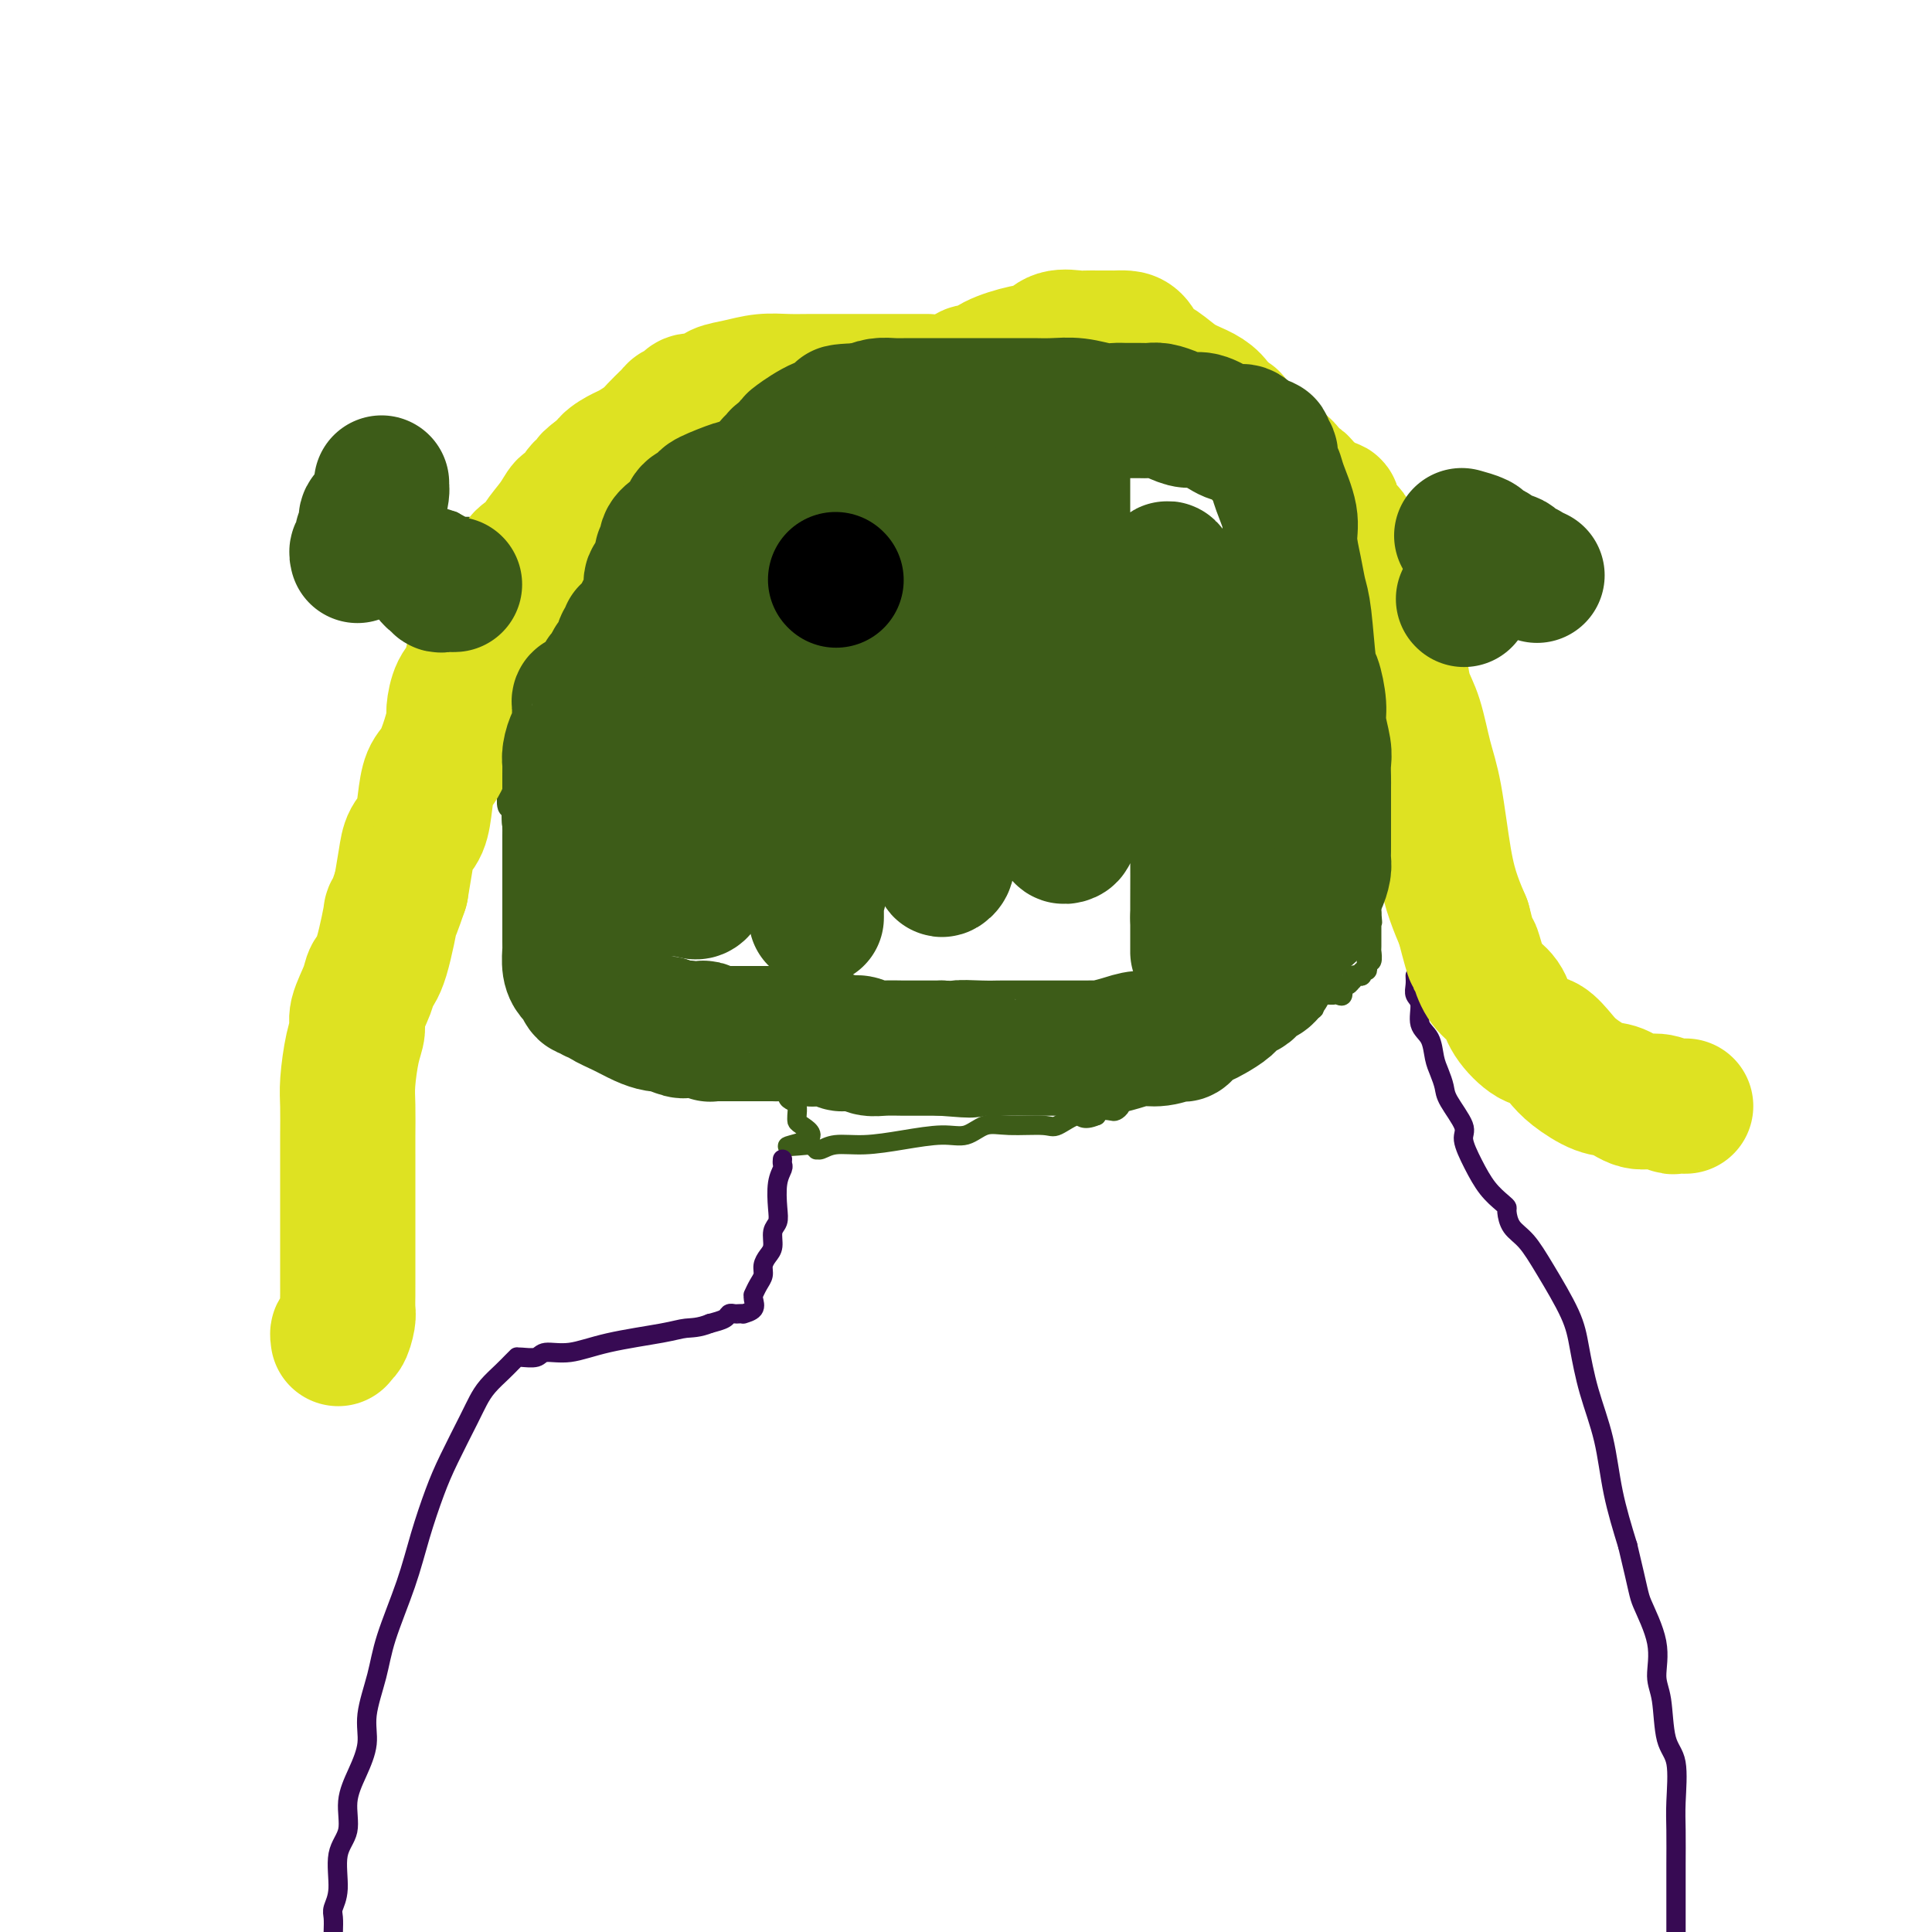 <svg viewBox='0 0 400 400' version='1.1' xmlns='http://www.w3.org/2000/svg' xmlns:xlink='http://www.w3.org/1999/xlink'><g fill='none' stroke='#3D5C18' stroke-width='4' stroke-linecap='round' stroke-linejoin='round'><path d='M112,136c0.005,-0.019 0.011,-0.037 0,0c-0.011,0.037 -0.038,0.130 -1,0c-0.962,-0.130 -2.859,-0.484 -4,-1c-1.141,-0.516 -1.525,-1.195 -2,-2c-0.475,-0.805 -1.040,-1.736 -2,-2c-0.960,-0.264 -2.313,0.140 -3,0c-0.687,-0.140 -0.706,-0.825 -1,-1c-0.294,-0.175 -0.862,0.159 -1,0c-0.138,-0.159 0.155,-0.812 0,-1c-0.155,-0.188 -0.759,0.089 -1,0c-0.241,-0.089 -0.121,-0.545 0,-1'/><path d='M97,128c-2.564,-1.172 -1.475,-0.103 -1,0c0.475,0.103 0.337,-0.761 0,-1c-0.337,-0.239 -0.874,0.146 -1,0c-0.126,-0.146 0.159,-0.823 0,-1c-0.159,-0.177 -0.761,0.146 -1,0c-0.239,-0.146 -0.116,-0.761 0,-1c0.116,-0.239 0.224,-0.103 0,0c-0.224,0.103 -0.780,0.172 -1,0c-0.220,-0.172 -0.105,-0.586 0,-1c0.105,-0.414 0.200,-0.828 0,-1c-0.200,-0.172 -0.694,-0.101 -1,0c-0.306,0.101 -0.425,0.234 -1,0c-0.575,-0.234 -1.607,-0.833 -2,-1c-0.393,-0.167 -0.146,0.100 0,0c0.146,-0.100 0.193,-0.566 0,-1c-0.193,-0.434 -0.625,-0.834 -1,-1c-0.375,-0.166 -0.692,-0.097 -1,0c-0.308,0.097 -0.608,0.222 -1,0c-0.392,-0.222 -0.875,-0.790 -1,-1c-0.125,-0.210 0.107,-0.060 0,0c-0.107,0.060 -0.554,0.030 -1,0'/><path d='M84,119c-2.189,-1.392 -1.163,-0.373 -1,0c0.163,0.373 -0.537,0.099 -1,0c-0.463,-0.099 -0.690,-0.024 -1,0c-0.310,0.024 -0.702,-0.004 -1,0c-0.298,0.004 -0.501,0.040 -1,0c-0.499,-0.040 -1.296,-0.154 -2,0c-0.704,0.154 -1.317,0.578 -2,1c-0.683,0.422 -1.436,0.842 -2,1c-0.564,0.158 -0.940,0.053 -1,0c-0.060,-0.053 0.195,-0.056 0,0c-0.195,0.056 -0.841,0.170 -1,0c-0.159,-0.170 0.169,-0.623 0,-1c-0.169,-0.377 -0.834,-0.678 -1,-1c-0.166,-0.322 0.166,-0.665 0,-1c-0.166,-0.335 -0.829,-0.664 -1,-1c-0.171,-0.336 0.150,-0.681 0,-1c-0.150,-0.319 -0.772,-0.611 -1,-1c-0.228,-0.389 -0.061,-0.874 0,-1c0.061,-0.126 0.018,0.107 0,0c-0.018,-0.107 -0.009,-0.553 0,-1'/><path d='M68,113c-0.774,-1.415 -0.208,-0.954 0,-1c0.208,-0.046 0.058,-0.600 0,-1c-0.058,-0.400 -0.026,-0.646 0,-1c0.026,-0.354 0.045,-0.817 0,-1c-0.045,-0.183 -0.153,-0.088 0,0c0.153,0.088 0.567,0.167 1,0c0.433,-0.167 0.886,-0.580 1,-1c0.114,-0.420 -0.110,-0.848 0,-1c0.110,-0.152 0.554,-0.026 1,0c0.446,0.026 0.893,-0.046 1,0c0.107,0.046 -0.125,0.209 0,0c0.125,-0.209 0.608,-0.792 1,-1c0.392,-0.208 0.692,-0.042 1,0c0.308,0.042 0.622,-0.041 1,0c0.378,0.041 0.818,0.207 1,0c0.182,-0.207 0.105,-0.787 0,-1c-0.105,-0.213 -0.238,-0.060 0,0c0.238,0.060 0.847,0.026 1,0c0.153,-0.026 -0.151,-0.046 0,0c0.151,0.046 0.757,0.156 1,0c0.243,-0.156 0.121,-0.578 0,-1'/><path d='M78,104c1.998,-1.410 1.992,-0.434 2,0c0.008,0.434 0.030,0.326 0,0c-0.030,-0.326 -0.110,-0.872 0,-1c0.110,-0.128 0.411,0.161 1,0c0.589,-0.161 1.464,-0.772 2,-1c0.536,-0.228 0.731,-0.071 1,0c0.269,0.071 0.611,0.058 1,0c0.389,-0.058 0.825,-0.159 1,0c0.175,0.159 0.087,0.580 0,1'/><path d='M86,103c1.238,0.007 0.335,0.524 0,1c-0.335,0.476 -0.100,0.911 0,1c0.100,0.089 0.064,-0.170 0,0c-0.064,0.170 -0.157,0.767 0,1c0.157,0.233 0.563,0.101 1,0c0.437,-0.101 0.905,-0.171 1,0c0.095,0.171 -0.182,0.582 0,1c0.182,0.418 0.822,0.844 1,1c0.178,0.156 -0.107,0.042 0,0c0.107,-0.042 0.606,-0.011 1,0c0.394,0.011 0.684,0.003 1,0c0.316,-0.003 0.658,-0.002 1,0'/><path d='M92,108c1.091,0.790 0.817,0.264 1,0c0.183,-0.264 0.823,-0.267 1,0c0.177,0.267 -0.109,0.804 0,1c0.109,0.196 0.613,0.051 1,0c0.387,-0.051 0.656,-0.010 1,0c0.344,0.010 0.763,-0.012 1,0c0.237,0.012 0.292,0.060 1,0c0.708,-0.060 2.070,-0.226 3,0c0.930,0.226 1.429,0.845 2,1c0.571,0.155 1.214,-0.154 2,0c0.786,0.154 1.716,0.771 2,1c0.284,0.229 -0.079,0.069 0,0c0.079,-0.069 0.600,-0.048 1,0c0.400,0.048 0.681,0.122 1,0c0.319,-0.122 0.678,-0.439 1,0c0.322,0.439 0.607,1.635 1,2c0.393,0.365 0.894,-0.099 1,0c0.106,0.099 -0.183,0.763 0,1c0.183,0.237 0.837,0.049 1,0c0.163,-0.049 -0.166,0.042 0,0c0.166,-0.042 0.828,-0.217 1,0c0.172,0.217 -0.146,0.828 0,1c0.146,0.172 0.756,-0.094 1,0c0.244,0.094 0.122,0.547 0,1'/><path d='M115,116c3.781,1.254 1.734,0.387 1,0c-0.734,-0.387 -0.154,-0.296 0,0c0.154,0.296 -0.116,0.798 0,1c0.116,0.202 0.619,0.106 1,0c0.381,-0.106 0.641,-0.221 1,0c0.359,0.221 0.817,0.777 1,1c0.183,0.223 0.092,0.111 0,0'/><path d='M285,118c0.364,0.008 0.727,0.016 1,0c0.273,-0.016 0.454,-0.058 1,0c0.546,0.058 1.456,0.214 2,0c0.544,-0.214 0.720,-0.797 1,-1c0.280,-0.203 0.663,-0.025 1,0c0.337,0.025 0.628,-0.102 1,0c0.372,0.102 0.825,0.434 1,0c0.175,-0.434 0.072,-1.633 1,-2c0.928,-0.367 2.888,0.097 4,0c1.112,-0.097 1.376,-0.757 2,-1c0.624,-0.243 1.607,-0.069 2,0c0.393,0.069 0.197,0.035 0,0'/><path d='M302,114c0.000,-0.334 0.000,-0.668 0,-1c0.000,-0.332 0.000,-0.663 0,-1c0.000,-0.337 0.000,-0.682 0,-1c0.000,-0.318 -0.000,-0.610 0,-1c0.000,-0.390 0.000,-0.878 0,-1c0.000,-0.122 0.000,0.122 0,0c0.000,-0.122 0.000,-0.610 0,-1c0.000,-0.390 -0.000,-0.682 0,-1c0.000,-0.318 0.000,-0.662 0,-1c0.000,-0.338 0.000,-0.669 0,-1'/><path d='M302,105c0.244,-1.327 0.853,-0.145 1,0c0.147,0.145 -0.168,-0.746 0,-1c0.168,-0.254 0.820,0.128 1,0c0.180,-0.128 -0.110,-0.766 0,-1c0.110,-0.234 0.621,-0.063 1,0c0.379,0.063 0.625,0.017 1,0c0.375,-0.017 0.877,-0.004 1,0c0.123,0.004 -0.135,0.000 0,0c0.135,-0.000 0.664,0.002 1,0c0.336,-0.002 0.481,-0.010 1,0c0.519,0.010 1.414,0.038 2,0c0.586,-0.038 0.864,-0.143 1,0c0.136,0.143 0.132,0.535 0,1c-0.132,0.465 -0.390,1.003 0,1c0.390,-0.003 1.428,-0.548 2,0c0.572,0.548 0.679,2.188 1,3c0.321,0.812 0.856,0.796 1,1c0.144,0.204 -0.102,0.630 0,1c0.102,0.370 0.551,0.685 1,1'/><path d='M317,111c1.172,1.209 1.102,0.233 1,0c-0.102,-0.233 -0.238,0.279 0,1c0.238,0.721 0.848,1.651 1,2c0.152,0.349 -0.155,0.117 0,0c0.155,-0.117 0.773,-0.119 1,0c0.227,0.119 0.065,0.358 0,1c-0.065,0.642 -0.031,1.688 0,2c0.031,0.312 0.060,-0.110 0,0c-0.060,0.110 -0.209,0.750 0,1c0.209,0.250 0.774,0.108 1,0c0.226,-0.108 0.111,-0.184 0,0c-0.111,0.184 -0.218,0.628 0,1c0.218,0.372 0.762,0.673 1,1c0.238,0.327 0.169,0.679 0,1c-0.169,0.321 -0.438,0.611 0,1c0.438,0.389 1.581,0.878 2,1c0.419,0.122 0.112,-0.122 0,0c-0.112,0.122 -0.030,0.610 0,1c0.030,0.390 0.008,0.682 0,1c-0.008,0.318 -0.002,0.662 0,1c0.002,0.338 0.001,0.669 0,1'/><path d='M324,127c1.070,2.415 0.246,0.451 0,0c-0.246,-0.451 0.088,0.611 0,1c-0.088,0.389 -0.597,0.104 -1,0c-0.403,-0.104 -0.699,-0.028 -1,0c-0.301,0.028 -0.605,0.007 -1,0c-0.395,-0.007 -0.879,-0.002 -1,0c-0.121,0.002 0.122,0.001 0,0c-0.122,-0.001 -0.610,-0.000 -1,0c-0.390,0.000 -0.682,0.000 -1,0c-0.318,-0.000 -0.663,-0.000 -1,0c-0.337,0.000 -0.668,0.000 -1,0c-0.332,-0.000 -0.666,-0.000 -1,0c-0.334,0.000 -0.667,0.000 -1,0c-0.333,-0.000 -0.667,-0.000 -1,0'/><path d='M313,128c-1.833,0.167 -0.917,0.083 0,0'/><path d='M312,131c0.096,-0.006 0.193,-0.011 0,0c-0.193,0.011 -0.674,0.039 -1,0c-0.326,-0.039 -0.495,-0.146 -1,0c-0.505,0.146 -1.346,0.546 -2,1c-0.654,0.454 -1.119,0.963 -2,1c-0.881,0.037 -2.176,-0.397 -3,0c-0.824,0.397 -1.176,1.623 -2,2c-0.824,0.377 -2.119,-0.097 -3,0c-0.881,0.097 -1.350,0.766 -2,1c-0.650,0.234 -1.483,0.035 -2,0c-0.517,-0.035 -0.717,0.095 -1,0c-0.283,-0.095 -0.650,-0.414 -1,0c-0.350,0.414 -0.684,1.560 -1,2c-0.316,0.440 -0.613,0.175 -1,0c-0.387,-0.175 -0.864,-0.258 -1,0c-0.136,0.258 0.069,0.857 0,1c-0.069,0.143 -0.411,-0.169 -1,0c-0.589,0.169 -1.426,0.818 -2,1c-0.574,0.182 -0.885,-0.105 -1,0c-0.115,0.105 -0.033,0.601 0,1c0.033,0.399 0.016,0.699 0,1'/><path d='M285,142c-4.399,1.593 -1.897,0.076 -1,0c0.897,-0.076 0.187,1.289 0,2c-0.187,0.711 0.147,0.769 0,1c-0.147,0.231 -0.775,0.637 -1,1c-0.225,0.363 -0.046,0.685 0,1c0.046,0.315 -0.040,0.623 0,1c0.040,0.377 0.207,0.822 0,1c-0.207,0.178 -0.787,0.089 -1,0c-0.213,-0.089 -0.057,-0.178 0,0c0.057,0.178 0.015,0.621 0,1c-0.015,0.379 -0.004,0.692 0,1c0.004,0.308 0.001,0.611 0,1c-0.001,0.389 -0.000,0.863 0,1c0.000,0.137 0.000,-0.065 0,0c-0.000,0.065 -0.000,0.395 0,1c0.000,0.605 0.000,1.486 0,2c-0.000,0.514 -0.000,0.663 0,1c0.000,0.337 0.000,0.864 0,1c-0.000,0.136 -0.000,-0.117 0,0c0.000,0.117 0.000,0.605 0,1c-0.000,0.395 -0.000,0.697 0,1c0.000,0.303 0.000,0.606 0,1c-0.000,0.394 -0.000,0.879 0,1c0.000,0.121 0.000,-0.121 0,0c-0.000,0.121 -0.000,0.606 0,1c0.000,0.394 0.000,0.697 0,1'/><path d='M282,164c-0.464,3.792 -0.124,2.273 0,2c0.124,-0.273 0.033,0.700 0,1c-0.033,0.300 -0.009,-0.073 0,0c0.009,0.073 0.003,0.593 0,1c-0.003,0.407 -0.002,0.702 0,1c0.002,0.298 0.004,0.601 0,1c-0.004,0.399 -0.015,0.895 0,1c0.015,0.105 0.056,-0.179 0,0c-0.056,0.179 -0.207,0.822 0,1c0.207,0.178 0.774,-0.108 1,0c0.226,0.108 0.113,0.610 0,1c-0.113,0.390 -0.226,0.668 0,1c0.226,0.332 0.793,0.719 1,1c0.207,0.281 0.056,0.455 0,1c-0.056,0.545 -0.015,1.459 0,2c0.015,0.541 0.004,0.709 0,1c-0.004,0.291 -0.001,0.704 0,1c0.001,0.296 0.000,0.475 0,1c-0.000,0.525 -0.000,1.398 0,2c0.000,0.602 0.000,0.935 0,1c-0.000,0.065 -0.000,-0.137 0,0c0.000,0.137 0.000,0.614 0,1c-0.000,0.386 -0.000,0.681 0,1c0.000,0.319 0.000,0.663 0,1c-0.000,0.337 -0.000,0.668 0,1c0.000,0.332 0.000,0.666 0,1'/><path d='M284,189c0.309,3.837 0.083,0.930 0,0c-0.083,-0.930 -0.022,0.118 0,1c0.022,0.882 0.006,1.600 0,2c-0.006,0.400 -0.002,0.483 0,1c0.002,0.517 0.001,1.467 0,2c-0.001,0.533 -0.004,0.650 0,1c0.004,0.350 0.015,0.934 0,1c-0.015,0.066 -0.055,-0.385 0,0c0.055,0.385 0.207,1.605 0,2c-0.207,0.395 -0.773,-0.034 -1,0c-0.227,0.034 -0.116,0.531 0,1c0.116,0.469 0.238,0.909 0,1c-0.238,0.091 -0.834,-0.168 -1,0c-0.166,0.168 0.100,0.762 0,1c-0.100,0.238 -0.565,0.121 -1,0c-0.435,-0.121 -0.838,-0.245 -1,0c-0.162,0.245 -0.081,0.858 0,1c0.081,0.142 0.163,-0.186 0,0c-0.163,0.186 -0.569,0.887 -1,1c-0.431,0.113 -0.885,-0.362 -1,0c-0.115,0.362 0.109,1.561 0,2c-0.109,0.439 -0.553,0.117 -1,0c-0.447,-0.117 -0.898,-0.029 -1,0c-0.102,0.029 0.144,-0.003 0,0c-0.144,0.003 -0.680,0.039 -1,0c-0.320,-0.039 -0.426,-0.155 -1,0c-0.574,0.155 -1.616,0.580 -2,1c-0.384,0.420 -0.110,0.834 0,1c0.110,0.166 0.055,0.083 0,0'/><path d='M272,208c-1.808,1.616 -0.330,1.155 0,1c0.330,-0.155 -0.490,-0.003 -1,0c-0.510,0.003 -0.709,-0.144 -1,0c-0.291,0.144 -0.673,0.579 -1,1c-0.327,0.421 -0.598,0.830 -1,1c-0.402,0.170 -0.933,0.102 -1,0c-0.067,-0.102 0.331,-0.237 0,0c-0.331,0.237 -1.391,0.847 -2,1c-0.609,0.153 -0.768,-0.153 -1,0c-0.232,0.153 -0.537,0.763 -1,1c-0.463,0.237 -1.082,0.102 -2,0c-0.918,-0.102 -2.133,-0.169 -3,0c-0.867,0.169 -1.384,0.575 -2,1c-0.616,0.425 -1.331,0.869 -2,1c-0.669,0.131 -1.293,-0.052 -2,0c-0.707,0.052 -1.499,0.340 -2,1c-0.501,0.660 -0.713,1.691 -1,2c-0.287,0.309 -0.651,-0.106 -1,0c-0.349,0.106 -0.685,0.731 -1,1c-0.315,0.269 -0.609,0.181 -1,0c-0.391,-0.181 -0.878,-0.455 -1,0c-0.122,0.455 0.122,1.637 0,2c-0.122,0.363 -0.610,-0.095 -1,0c-0.390,0.095 -0.683,0.741 -1,1c-0.317,0.259 -0.659,0.129 -1,0'/><path d='M242,222c-4.611,2.410 -1.138,1.434 0,1c1.138,-0.434 -0.058,-0.327 -1,0c-0.942,0.327 -1.628,0.875 -2,1c-0.372,0.125 -0.428,-0.174 -1,0c-0.572,0.174 -1.658,0.821 -2,1c-0.342,0.179 0.062,-0.111 0,0c-0.062,0.111 -0.590,0.621 -1,1c-0.410,0.379 -0.702,0.627 -1,1c-0.298,0.373 -0.604,0.871 -1,1c-0.396,0.129 -0.883,-0.110 -1,0c-0.117,0.110 0.137,0.569 0,1c-0.137,0.431 -0.664,0.834 -1,1c-0.336,0.166 -0.482,0.096 -1,0c-0.518,-0.096 -1.409,-0.218 -2,0c-0.591,0.218 -0.883,0.777 -1,1c-0.117,0.223 -0.058,0.112 0,0'/><path d='M227,231c-3.007,1.270 -3.024,-0.054 -4,0c-0.976,0.054 -2.910,1.486 -4,2c-1.090,0.514 -1.334,0.109 -3,0c-1.666,-0.109 -4.753,0.079 -7,0c-2.247,-0.079 -3.653,-0.423 -5,0c-1.347,0.423 -2.636,1.615 -4,2c-1.364,0.385 -2.803,-0.037 -5,0c-2.197,0.037 -5.153,0.531 -8,1c-2.847,0.469 -5.585,0.911 -8,1c-2.415,0.089 -4.507,-0.176 -6,0c-1.493,0.176 -2.386,0.793 -3,1c-0.614,0.207 -0.948,0.004 -1,0c-0.052,-0.004 0.178,0.191 0,0c-0.178,-0.191 -0.765,-0.769 -1,-1c-0.235,-0.231 -0.117,-0.116 0,0'/><path d='M168,237c-9.309,0.870 -3.082,0.044 -1,-1c2.082,-1.044 0.019,-2.307 -1,-3c-1.019,-0.693 -0.995,-0.815 -1,-1c-0.005,-0.185 -0.039,-0.434 0,-1c0.039,-0.566 0.150,-1.448 0,-2c-0.150,-0.552 -0.562,-0.774 -1,-1c-0.438,-0.226 -0.901,-0.456 -1,-1c-0.099,-0.544 0.166,-1.402 0,-2c-0.166,-0.598 -0.762,-0.937 -1,-1c-0.238,-0.063 -0.116,0.151 0,0c0.116,-0.151 0.227,-0.667 0,-1c-0.227,-0.333 -0.793,-0.484 -1,-1c-0.207,-0.516 -0.055,-1.396 0,-2c0.055,-0.604 0.012,-0.933 0,-1c-0.012,-0.067 0.007,0.126 0,0c-0.007,-0.126 -0.040,-0.572 0,-1c0.040,-0.428 0.154,-0.836 0,-1c-0.154,-0.164 -0.577,-0.082 -1,0'/><path d='M160,217c-1.225,-3.337 -0.286,-1.679 0,-1c0.286,0.679 -0.080,0.378 -1,0c-0.920,-0.378 -2.396,-0.833 -3,-1c-0.604,-0.167 -0.338,-0.045 -1,0c-0.662,0.045 -2.253,0.013 -3,0c-0.747,-0.013 -0.651,-0.007 -1,0c-0.349,0.007 -1.145,0.016 -2,0c-0.855,-0.016 -1.771,-0.057 -2,0c-0.229,0.057 0.229,0.211 0,0c-0.229,-0.211 -1.144,-0.789 -2,-1c-0.856,-0.211 -1.651,-0.055 -2,0c-0.349,0.055 -0.252,0.011 -1,0c-0.748,-0.011 -2.342,0.013 -3,0c-0.658,-0.013 -0.380,-0.064 -1,0c-0.620,0.064 -2.140,0.241 -3,0c-0.860,-0.241 -1.061,-0.902 -2,-1c-0.939,-0.098 -2.615,0.366 -4,0c-1.385,-0.366 -2.479,-1.561 -3,-2c-0.521,-0.439 -0.468,-0.120 -1,0c-0.532,0.120 -1.649,0.043 -2,0c-0.351,-0.043 0.064,-0.052 0,0c-0.064,0.052 -0.606,0.163 -1,0c-0.394,-0.163 -0.641,-0.602 -1,-1c-0.359,-0.398 -0.831,-0.754 -1,-1c-0.169,-0.246 -0.034,-0.381 0,-1c0.034,-0.619 -0.032,-1.723 0,-2c0.032,-0.277 0.162,0.271 0,0c-0.162,-0.271 -0.618,-1.363 -1,-2c-0.382,-0.637 -0.691,-0.818 -1,-1'/><path d='M118,203c-0.488,-0.999 -0.708,-0.495 -1,-1c-0.292,-0.505 -0.657,-2.017 -1,-3c-0.343,-0.983 -0.666,-1.437 -1,-2c-0.334,-0.563 -0.681,-1.234 -1,-2c-0.319,-0.766 -0.610,-1.626 -1,-2c-0.390,-0.374 -0.879,-0.261 -1,-1c-0.121,-0.739 0.126,-2.332 0,-3c-0.126,-0.668 -0.625,-0.413 -1,-1c-0.375,-0.587 -0.626,-2.016 -1,-3c-0.374,-0.984 -0.870,-1.524 -1,-2c-0.130,-0.476 0.105,-0.889 0,-2c-0.105,-1.111 -0.549,-2.922 -1,-4c-0.451,-1.078 -0.909,-1.425 -1,-2c-0.091,-0.575 0.186,-1.380 0,-2c-0.186,-0.620 -0.833,-1.055 -1,-2c-0.167,-0.945 0.148,-2.400 0,-3c-0.148,-0.600 -0.758,-0.343 -1,-1c-0.242,-0.657 -0.117,-2.226 0,-3c0.117,-0.774 0.227,-0.751 0,-1c-0.227,-0.249 -0.792,-0.769 -1,-1c-0.208,-0.231 -0.060,-0.171 0,-1c0.060,-0.829 0.030,-2.546 0,-3c-0.030,-0.454 -0.061,0.356 0,0c0.061,-0.356 0.212,-1.878 0,-3c-0.212,-1.122 -0.789,-1.845 -1,-2c-0.211,-0.155 -0.057,0.256 0,0c0.057,-0.256 0.015,-1.179 0,-2c-0.015,-0.821 -0.004,-1.540 0,-2c0.004,-0.460 0.001,-0.662 0,-1c-0.001,-0.338 -0.000,-0.811 0,-1c0.000,-0.189 0.000,-0.095 0,0'/><path d='M103,147c-1.309,-6.344 -1.083,-3.206 -1,-2c0.083,1.206 0.022,0.478 0,0c-0.022,-0.478 -0.006,-0.706 0,-1c0.006,-0.294 0.002,-0.652 0,-1c-0.002,-0.348 -0.000,-0.685 0,-1c0.000,-0.315 0.000,-0.609 0,-1c-0.000,-0.391 -0.000,-0.878 0,-1c0.000,-0.122 0.000,0.122 0,0c-0.000,-0.122 -0.000,-0.609 0,-1c0.000,-0.391 0.000,-0.686 0,-1c-0.000,-0.314 -0.000,-0.648 0,-1c0.000,-0.352 0.000,-0.724 0,-1c-0.000,-0.276 -0.001,-0.456 0,-1c0.001,-0.544 0.004,-1.451 0,-2c-0.004,-0.549 -0.015,-0.739 0,-1c0.015,-0.261 0.057,-0.595 0,-1c-0.057,-0.405 -0.211,-0.883 0,-1c0.211,-0.117 0.789,0.127 1,0c0.211,-0.127 0.055,-0.625 0,-1c-0.055,-0.375 -0.011,-0.625 0,-1c0.011,-0.375 -0.012,-0.874 0,-1c0.012,-0.126 0.059,0.120 0,0c-0.059,-0.120 -0.223,-0.607 0,-1c0.223,-0.393 0.833,-0.693 1,-1c0.167,-0.307 -0.109,-0.621 0,-1c0.109,-0.379 0.603,-0.823 1,-1c0.397,-0.177 0.699,-0.089 1,0'/><path d='M106,123c0.575,-1.531 0.014,-0.858 0,-1c-0.014,-0.142 0.521,-1.097 1,-2c0.479,-0.903 0.902,-1.752 1,-2c0.098,-0.248 -0.127,0.106 0,0c0.127,-0.106 0.608,-0.672 1,-1c0.392,-0.328 0.696,-0.416 1,-1c0.304,-0.584 0.608,-1.662 1,-2c0.392,-0.338 0.874,0.063 1,0c0.126,-0.063 -0.102,-0.590 0,-1c0.102,-0.410 0.533,-0.701 1,-1c0.467,-0.299 0.969,-0.605 1,-1c0.031,-0.395 -0.409,-0.879 0,-1c0.409,-0.121 1.668,0.121 2,0c0.332,-0.121 -0.262,-0.606 0,-1c0.262,-0.394 1.379,-0.698 2,-1c0.621,-0.302 0.747,-0.603 1,-1c0.253,-0.397 0.632,-0.891 1,-1c0.368,-0.109 0.724,0.168 1,0c0.276,-0.168 0.472,-0.780 1,-1c0.528,-0.220 1.389,-0.048 2,0c0.611,0.048 0.972,-0.030 1,0c0.028,0.030 -0.275,0.167 0,0c0.275,-0.167 1.130,-0.637 2,-1c0.870,-0.363 1.756,-0.618 2,-1c0.244,-0.382 -0.153,-0.890 0,-1c0.153,-0.110 0.856,0.178 2,0c1.144,-0.178 2.729,-0.821 4,-1c1.271,-0.179 2.227,0.107 3,0c0.773,-0.107 1.362,-0.606 2,-1c0.638,-0.394 1.325,-0.684 2,-1c0.675,-0.316 1.337,-0.658 2,-1'/><path d='M144,98c4.171,-1.411 2.598,-0.937 3,-1c0.402,-0.063 2.779,-0.661 4,-1c1.221,-0.339 1.286,-0.417 2,-1c0.714,-0.583 2.076,-1.671 3,-2c0.924,-0.329 1.411,0.102 2,0c0.589,-0.102 1.280,-0.735 2,-1c0.720,-0.265 1.468,-0.161 3,0c1.532,0.161 3.848,0.379 5,0c1.152,-0.379 1.142,-1.354 2,-2c0.858,-0.646 2.586,-0.962 4,-1c1.414,-0.038 2.514,0.201 3,0c0.486,-0.201 0.358,-0.842 1,-1c0.642,-0.158 2.054,0.168 3,0c0.946,-0.168 1.428,-0.830 2,-1c0.572,-0.170 1.236,0.151 2,0c0.764,-0.151 1.627,-0.773 2,-1c0.373,-0.227 0.255,-0.060 1,0c0.745,0.060 2.354,0.012 3,0c0.646,-0.012 0.329,0.011 1,0c0.671,-0.011 2.330,-0.055 3,0c0.670,0.055 0.350,0.211 1,0c0.650,-0.211 2.268,-0.789 3,-1c0.732,-0.211 0.576,-0.057 1,0c0.424,0.057 1.426,0.015 2,0c0.574,-0.015 0.720,-0.004 1,0c0.280,0.004 0.694,0.001 1,0c0.306,-0.001 0.505,-0.000 1,0c0.495,0.000 1.287,0.000 2,0c0.713,-0.000 1.346,-0.000 2,0c0.654,0.000 1.330,0.000 2,0c0.670,-0.000 1.335,-0.000 2,0'/><path d='M213,85c4.217,-0.155 2.261,-0.041 2,0c-0.261,0.041 1.175,0.011 2,0c0.825,-0.011 1.040,-0.003 1,0c-0.040,0.003 -0.335,0.001 0,0c0.335,-0.001 1.301,-0.001 2,0c0.699,0.001 1.133,0.004 2,0c0.867,-0.004 2.168,-0.016 3,0c0.832,0.016 1.194,0.061 2,0c0.806,-0.061 2.057,-0.227 3,0c0.943,0.227 1.577,0.846 2,1c0.423,0.154 0.635,-0.156 1,0c0.365,0.156 0.883,0.777 1,1c0.117,0.223 -0.168,0.046 0,0c0.168,-0.046 0.787,0.039 1,0c0.213,-0.039 0.019,-0.203 1,0c0.981,0.203 3.137,0.772 4,1c0.863,0.228 0.431,0.114 0,0'/><path d='M240,88c4.428,0.400 1.997,-0.100 1,0c-0.997,0.100 -0.562,0.801 0,1c0.562,0.199 1.251,-0.105 2,0c0.749,0.105 1.558,0.619 2,1c0.442,0.381 0.517,0.628 1,1c0.483,0.372 1.373,0.870 2,1c0.627,0.130 0.990,-0.106 1,0c0.010,0.106 -0.334,0.554 0,1c0.334,0.446 1.344,0.890 2,1c0.656,0.110 0.957,-0.113 1,0c0.043,0.113 -0.173,0.563 0,1c0.173,0.437 0.735,0.861 1,1c0.265,0.139 0.232,-0.006 1,1c0.768,1.006 2.338,3.162 3,4c0.662,0.838 0.415,0.357 1,1c0.585,0.643 2.001,2.409 3,3c0.999,0.591 1.581,0.007 2,0c0.419,-0.007 0.675,0.561 1,1c0.325,0.439 0.718,0.747 1,1c0.282,0.253 0.453,0.450 1,1c0.547,0.550 1.470,1.453 2,2c0.530,0.547 0.668,0.739 1,1c0.332,0.261 0.860,0.592 1,1c0.140,0.408 -0.107,0.893 0,1c0.107,0.107 0.568,-0.165 1,0c0.432,0.165 0.834,0.765 1,1c0.166,0.235 0.096,0.104 0,0c-0.096,-0.104 -0.218,-0.182 0,0c0.218,0.182 0.777,0.623 1,1c0.223,0.377 0.112,0.688 0,1'/><path d='M273,116c3.951,3.669 1.828,0.842 1,0c-0.828,-0.842 -0.363,0.299 0,1c0.363,0.701 0.622,0.960 1,1c0.378,0.040 0.875,-0.139 1,0c0.125,0.139 -0.120,0.597 0,1c0.120,0.403 0.606,0.752 1,1c0.394,0.248 0.696,0.394 1,1c0.304,0.606 0.609,1.671 1,2c0.391,0.329 0.868,-0.078 1,0c0.132,0.078 -0.081,0.641 0,1c0.081,0.359 0.455,0.513 1,1c0.545,0.487 1.260,1.307 2,2c0.740,0.693 1.505,1.257 2,2c0.495,0.743 0.720,1.663 1,2c0.280,0.337 0.614,0.091 1,0c0.386,-0.091 0.825,-0.026 1,0c0.175,0.026 0.088,0.013 0,0'/></g>
<g fill='none' stroke='#370A53' stroke-width='4' stroke-linecap='round' stroke-linejoin='round'><path d='M162,240c-0.030,0.366 -0.059,0.731 0,1c0.059,0.269 0.208,0.441 0,1c-0.208,0.559 -0.773,1.504 -1,3c-0.227,1.496 -0.116,3.541 0,5c0.116,1.459 0.237,2.330 0,3c-0.237,0.670 -0.833,1.138 -1,2c-0.167,0.862 0.096,2.117 0,3c-0.096,0.883 -0.551,1.393 -1,2c-0.449,0.607 -0.891,1.311 -1,2c-0.109,0.689 0.114,1.364 0,2c-0.114,0.636 -0.564,1.235 -1,2c-0.436,0.765 -0.857,1.697 -1,2c-0.143,0.303 -0.009,-0.024 0,0c0.009,0.024 -0.106,0.399 0,1c0.106,0.601 0.432,1.429 0,2c-0.432,0.571 -1.622,0.884 -2,1c-0.378,0.116 0.055,0.034 0,0c-0.055,-0.034 -0.598,-0.020 -1,0c-0.402,0.020 -0.665,0.047 -1,0c-0.335,-0.047 -0.744,-0.166 -1,0c-0.256,0.166 -0.359,0.619 -1,1c-0.641,0.381 -1.821,0.691 -3,1'/><path d='M147,274c-2.371,0.963 -3.798,0.870 -5,1c-1.202,0.130 -2.180,0.484 -5,1c-2.820,0.516 -7.484,1.196 -11,2c-3.516,0.804 -5.885,1.732 -8,2c-2.115,0.268 -3.978,-0.125 -5,0c-1.022,0.125 -1.205,0.768 -2,1c-0.795,0.232 -2.204,0.053 -3,0c-0.796,-0.053 -0.979,0.019 -1,0c-0.021,-0.019 0.121,-0.129 0,0c-0.121,0.129 -0.506,0.498 -1,1c-0.494,0.502 -1.098,1.136 -2,2c-0.902,0.864 -2.103,1.956 -3,3c-0.897,1.044 -1.489,2.040 -2,3c-0.511,0.960 -0.939,1.886 -2,4c-1.061,2.114 -2.753,5.417 -4,8c-1.247,2.583 -2.049,4.445 -3,7c-0.951,2.555 -2.053,5.802 -3,9c-0.947,3.198 -1.741,6.345 -3,10c-1.259,3.655 -2.984,7.817 -4,11c-1.016,3.183 -1.324,5.389 -2,8c-0.676,2.611 -1.720,5.629 -2,8c-0.280,2.371 0.204,4.094 0,6c-0.204,1.906 -1.097,3.994 -2,6c-0.903,2.006 -1.815,3.931 -2,6c-0.185,2.069 0.357,4.283 0,6c-0.357,1.717 -1.612,2.938 -2,5c-0.388,2.062 0.092,4.965 0,7c-0.092,2.035 -0.756,3.202 -1,4c-0.244,0.798 -0.070,1.228 0,2c0.070,0.772 0.035,1.886 0,3'/><path d='M293,202c0.034,0.652 0.068,1.303 0,2c-0.068,0.697 -0.240,1.439 0,2c0.240,0.561 0.890,0.940 1,2c0.110,1.060 -0.321,2.801 0,4c0.321,1.199 1.393,1.855 2,3c0.607,1.145 0.749,2.779 1,4c0.251,1.221 0.612,2.030 1,3c0.388,0.970 0.803,2.103 1,3c0.197,0.897 0.177,1.559 1,3c0.823,1.441 2.490,3.661 3,5c0.510,1.339 -0.136,1.798 0,3c0.136,1.202 1.055,3.146 2,5c0.945,1.854 1.915,3.616 3,5c1.085,1.384 2.285,2.388 3,3c0.715,0.612 0.944,0.830 1,1c0.056,0.170 -0.063,0.291 0,1c0.063,0.709 0.306,2.006 1,3c0.694,0.994 1.837,1.686 3,3c1.163,1.314 2.346,3.249 4,6c1.654,2.751 3.779,6.317 5,9c1.221,2.683 1.537,4.481 2,7c0.463,2.519 1.073,5.758 2,9c0.927,3.242 2.173,6.488 3,10c0.827,3.512 1.236,7.289 2,11c0.764,3.711 1.882,7.355 3,11'/><path d='M337,320c2.350,9.758 2.225,10.155 3,12c0.775,1.845 2.450,5.140 3,8c0.550,2.860 -0.024,5.286 0,7c0.024,1.714 0.648,2.717 1,5c0.352,2.283 0.434,5.846 1,8c0.566,2.154 1.616,2.898 2,5c0.384,2.102 0.103,5.562 0,8c-0.103,2.438 -0.028,3.855 0,6c0.028,2.145 0.007,5.018 0,7c-0.007,1.982 -0.002,3.072 0,5c0.002,1.928 0.001,4.694 0,7c-0.001,2.306 -0.000,4.153 0,6'/></g>
<g fill='none' stroke='#DEE222' stroke-width='28' stroke-linecap='round' stroke-linejoin='round'><path d='M192,79c-0.397,0.000 -0.794,0.000 -1,0c-0.206,-0.000 -0.220,-0.000 -1,0c-0.780,0.000 -2.324,0.000 -3,0c-0.676,-0.000 -0.483,-0.000 -1,0c-0.517,0.000 -1.743,0.000 -3,0c-1.257,-0.000 -2.544,-0.001 -4,0c-1.456,0.001 -3.081,0.003 -5,0c-1.919,-0.003 -4.132,-0.012 -6,0c-1.868,0.012 -3.390,0.046 -5,0c-1.610,-0.046 -3.309,-0.171 -5,0c-1.691,0.171 -3.373,0.638 -5,1c-1.627,0.362 -3.199,0.618 -4,1c-0.801,0.382 -0.830,0.890 -1,1c-0.170,0.110 -0.479,-0.177 -1,0c-0.521,0.177 -1.253,0.817 -2,1c-0.747,0.183 -1.509,-0.092 -2,0c-0.491,0.092 -0.710,0.551 -1,1c-0.290,0.449 -0.650,0.889 -1,1c-0.350,0.111 -0.688,-0.108 -1,0c-0.312,0.108 -0.596,0.542 -1,1c-0.404,0.458 -0.927,0.939 -1,1c-0.073,0.061 0.305,-0.297 0,0c-0.305,0.297 -1.294,1.248 -2,2c-0.706,0.752 -1.131,1.305 -2,2c-0.869,0.695 -2.183,1.531 -3,2c-0.817,0.469 -1.136,0.569 -2,1c-0.864,0.431 -2.271,1.193 -3,2c-0.729,0.807 -0.780,1.659 -1,2c-0.220,0.341 -0.610,0.170 -1,0'/><path d='M124,98c-3.759,2.733 -0.656,1.064 0,1c0.656,-0.064 -1.134,1.476 -2,2c-0.866,0.524 -0.809,0.033 -1,0c-0.191,-0.033 -0.630,0.391 -1,1c-0.370,0.609 -0.670,1.402 -1,2c-0.330,0.598 -0.688,1.000 -1,1c-0.312,0.000 -0.578,-0.402 -1,0c-0.422,0.402 -1.001,1.608 -2,3c-0.999,1.392 -2.417,2.968 -3,4c-0.583,1.032 -0.332,1.518 -1,2c-0.668,0.482 -2.254,0.961 -3,2c-0.746,1.039 -0.651,2.640 -1,4c-0.349,1.360 -1.140,2.481 -2,3c-0.860,0.519 -1.788,0.436 -2,1c-0.212,0.564 0.294,1.773 0,3c-0.294,1.227 -1.387,2.471 -2,3c-0.613,0.529 -0.745,0.342 -1,1c-0.255,0.658 -0.633,2.162 -1,3c-0.367,0.838 -0.725,1.010 -1,2c-0.275,0.990 -0.468,2.798 -1,4c-0.532,1.202 -1.402,1.799 -2,3c-0.598,1.201 -0.923,3.005 -1,4c-0.077,0.995 0.095,1.181 0,2c-0.095,0.819 -0.458,2.271 -1,4c-0.542,1.729 -1.262,3.736 -2,5c-0.738,1.264 -1.493,1.785 -2,3c-0.507,1.215 -0.766,3.124 -1,5c-0.234,1.876 -0.444,3.719 -1,5c-0.556,1.281 -1.457,1.999 -2,3c-0.543,1.001 -0.726,2.286 -1,4c-0.274,1.714 -0.637,3.857 -1,6'/><path d='M83,184c-2.837,8.378 -1.931,4.324 -2,5c-0.069,0.676 -1.114,6.081 -2,9c-0.886,2.919 -1.613,3.351 -2,4c-0.387,0.649 -0.433,1.513 -1,3c-0.567,1.487 -1.654,3.595 -2,5c-0.346,1.405 0.051,2.105 0,3c-0.051,0.895 -0.550,1.984 -1,4c-0.450,2.016 -0.853,4.961 -1,7c-0.147,2.039 -0.039,3.174 0,5c0.039,1.826 0.011,4.345 0,6c-0.011,1.655 -0.003,2.448 0,4c0.003,1.552 0.001,3.864 0,5c-0.001,1.136 -0.000,1.095 0,3c0.000,1.905 0.000,5.755 0,8c-0.000,2.245 -0.000,2.885 0,4c0.000,1.115 0.001,2.706 0,4c-0.001,1.294 -0.003,2.292 0,3c0.003,0.708 0.011,1.127 0,2c-0.011,0.873 -0.041,2.199 0,3c0.041,0.801 0.155,1.076 0,2c-0.155,0.924 -0.578,2.495 -1,3c-0.422,0.505 -0.845,-0.056 -1,0c-0.155,0.056 -0.044,0.730 0,1c0.044,0.270 0.022,0.135 0,0'/><path d='M200,78c-0.066,0.125 -0.132,0.251 0,0c0.132,-0.251 0.461,-0.878 1,-1c0.539,-0.122 1.287,0.261 2,0c0.713,-0.261 1.392,-1.166 3,-2c1.608,-0.834 4.145,-1.597 6,-2c1.855,-0.403 3.026,-0.448 4,-1c0.974,-0.552 1.749,-1.612 3,-2c1.251,-0.388 2.978,-0.104 4,0c1.022,0.104 1.338,0.028 2,0c0.662,-0.028 1.668,-0.007 2,0c0.332,0.007 -0.010,0.002 0,0c0.010,-0.002 0.373,0.001 1,0c0.627,-0.001 1.518,-0.004 2,0c0.482,0.004 0.554,0.016 1,0c0.446,-0.016 1.266,-0.061 2,0c0.734,0.061 1.382,0.229 2,1c0.618,0.771 1.205,2.145 2,3c0.795,0.855 1.799,1.190 3,2c1.201,0.810 2.600,2.093 4,3c1.400,0.907 2.800,1.436 4,2c1.200,0.564 2.200,1.161 3,2c0.800,0.839 1.400,1.919 2,3'/><path d='M253,86c3.253,2.691 1.385,1.418 1,1c-0.385,-0.418 0.712,0.020 1,0c0.288,-0.020 -0.233,-0.496 0,0c0.233,0.496 1.221,1.966 2,3c0.779,1.034 1.350,1.634 2,2c0.650,0.366 1.379,0.500 2,1c0.621,0.500 1.135,1.366 2,2c0.865,0.634 2.080,1.037 3,2c0.920,0.963 1.544,2.487 2,3c0.456,0.513 0.743,0.016 1,0c0.257,-0.016 0.483,0.451 1,1c0.517,0.549 1.326,1.182 2,2c0.674,0.818 1.212,1.821 2,2c0.788,0.179 1.825,-0.466 2,0c0.175,0.466 -0.511,2.042 0,3c0.511,0.958 2.221,1.297 3,2c0.779,0.703 0.627,1.770 1,3c0.373,1.230 1.269,2.624 2,4c0.731,1.376 1.295,2.733 2,4c0.705,1.267 1.550,2.442 2,4c0.450,1.558 0.505,3.498 1,5c0.495,1.502 1.431,2.568 2,4c0.569,1.432 0.771,3.232 1,5c0.229,1.768 0.484,3.503 1,5c0.516,1.497 1.293,2.756 2,5c0.707,2.244 1.344,5.474 2,8c0.656,2.526 1.330,4.347 2,8c0.670,3.653 1.334,9.137 2,13c0.666,3.863 1.333,6.104 2,8c0.667,1.896 1.333,3.448 2,5'/><path d='M303,191c2.579,10.050 2.026,6.676 2,6c-0.026,-0.676 0.475,1.347 1,3c0.525,1.653 1.074,2.938 2,4c0.926,1.062 2.229,1.901 3,3c0.771,1.099 1.009,2.457 2,4c0.991,1.543 2.737,3.272 4,4c1.263,0.728 2.045,0.456 3,1c0.955,0.544 2.082,1.905 3,3c0.918,1.095 1.628,1.925 3,3c1.372,1.075 3.408,2.397 5,3c1.592,0.603 2.741,0.487 4,1c1.259,0.513 2.627,1.654 4,2c1.373,0.346 2.750,-0.103 4,0c1.250,0.103 2.374,0.760 3,1c0.626,0.240 0.756,0.064 1,0c0.244,-0.064 0.604,-0.017 1,0c0.396,0.017 0.827,0.005 1,0c0.173,-0.005 0.086,-0.002 0,0'/></g>
<g fill='none' stroke='#3D5C18' stroke-width='28' stroke-linecap='round' stroke-linejoin='round'><path d='M154,101c-0.454,0.054 -0.908,0.109 -1,0c-0.092,-0.109 0.179,-0.381 -1,0c-1.179,0.381 -3.807,1.414 -5,2c-1.193,0.586 -0.952,0.723 -1,1c-0.048,0.277 -0.385,0.693 -1,1c-0.615,0.307 -1.509,0.506 -2,1c-0.491,0.494 -0.581,1.282 -1,2c-0.419,0.718 -1.168,1.365 -2,2c-0.832,0.635 -1.747,1.258 -2,2c-0.253,0.742 0.157,1.602 0,2c-0.157,0.398 -0.881,0.335 -1,1c-0.119,0.665 0.368,2.058 0,3c-0.368,0.942 -1.590,1.433 -2,2c-0.410,0.567 -0.009,1.209 0,2c0.009,0.791 -0.375,1.732 -1,3c-0.625,1.268 -1.492,2.865 -2,4c-0.508,1.135 -0.658,1.810 -1,2c-0.342,0.190 -0.877,-0.104 -1,0c-0.123,0.104 0.165,0.605 0,1c-0.165,0.395 -0.784,0.683 -1,1c-0.216,0.317 -0.030,0.662 0,1c0.030,0.338 -0.097,0.668 0,1c0.097,0.332 0.418,0.666 0,1c-0.418,0.334 -1.574,0.667 -2,1c-0.426,0.333 -0.122,0.667 0,1c0.122,0.333 0.061,0.667 0,1'/><path d='M127,139c-1.924,4.117 -1.233,0.911 -1,0c0.233,-0.911 0.010,0.473 0,1c-0.010,0.527 0.195,0.197 0,0c-0.195,-0.197 -0.788,-0.260 -1,0c-0.212,0.260 -0.042,0.844 0,1c0.042,0.156 -0.044,-0.117 0,0c0.044,0.117 0.219,0.624 0,1c-0.219,0.376 -0.832,0.623 -1,1c-0.168,0.377 0.109,0.885 0,1c-0.109,0.115 -0.604,-0.162 -1,0c-0.396,0.162 -0.695,0.765 -1,1c-0.305,0.235 -0.618,0.104 -1,0c-0.382,-0.104 -0.834,-0.181 -1,0c-0.166,0.181 -0.045,0.620 0,1c0.045,0.380 0.013,0.701 0,1c-0.013,0.299 -0.006,0.575 0,1c0.006,0.425 0.012,0.999 0,1c-0.012,0.001 -0.042,-0.571 0,0c0.042,0.571 0.155,2.286 0,3c-0.155,0.714 -0.577,0.429 -1,1c-0.423,0.571 -0.845,1.999 -1,3c-0.155,1.001 -0.041,1.577 0,2c0.041,0.423 0.011,0.695 0,1c-0.011,0.305 -0.003,0.644 0,1c0.003,0.356 0.001,0.728 0,1c-0.001,0.272 -0.000,0.444 0,1c0.000,0.556 0.000,1.496 0,2c-0.000,0.504 -0.000,0.573 0,1c0.000,0.427 0.000,1.214 0,2'/><path d='M118,167c-0.309,3.264 -0.083,1.925 0,2c0.083,0.075 0.022,1.563 0,2c-0.022,0.437 -0.006,-0.178 0,0c0.006,0.178 0.002,1.150 0,2c-0.002,0.850 -0.000,1.579 0,2c0.000,0.421 0.000,0.536 0,1c-0.000,0.464 -0.000,1.279 0,2c0.000,0.721 0.000,1.349 0,2c-0.000,0.651 -0.000,1.325 0,2c0.000,0.675 0.000,1.349 0,2c-0.000,0.651 0.000,1.277 0,2c-0.000,0.723 -0.000,1.542 0,2c0.000,0.458 0.000,0.555 0,1c-0.000,0.445 -0.000,1.238 0,2c0.000,0.762 0.000,1.494 0,2c-0.000,0.506 -0.001,0.786 0,1c0.001,0.214 0.003,0.362 0,1c-0.003,0.638 -0.012,1.766 0,2c0.012,0.234 0.045,-0.427 0,0c-0.045,0.427 -0.167,1.942 0,3c0.167,1.058 0.622,1.661 1,2c0.378,0.339 0.679,0.416 1,1c0.321,0.584 0.661,1.675 1,2c0.339,0.325 0.677,-0.117 1,0c0.323,0.117 0.631,0.794 1,1c0.369,0.206 0.798,-0.060 1,0c0.202,0.060 0.176,0.447 1,1c0.824,0.553 2.499,1.272 4,2c1.501,0.728 2.827,1.465 4,2c1.173,0.535 2.192,0.867 3,1c0.808,0.133 1.404,0.066 2,0'/><path d='M138,212c3.969,2.084 3.891,1.294 4,1c0.109,-0.294 0.407,-0.093 1,0c0.593,0.093 1.483,0.077 2,0c0.517,-0.077 0.662,-0.217 1,0c0.338,0.217 0.868,0.790 1,1c0.132,0.210 -0.135,0.056 0,0c0.135,-0.056 0.674,-0.015 1,0c0.326,0.015 0.441,0.004 1,0c0.559,-0.004 1.562,-0.001 2,0c0.438,0.001 0.310,0.000 1,0c0.690,-0.000 2.199,0.000 3,0c0.801,-0.000 0.893,-0.001 1,0c0.107,0.001 0.228,0.004 1,0c0.772,-0.004 2.194,-0.015 3,0c0.806,0.015 0.996,0.056 2,0c1.004,-0.056 2.822,-0.207 4,0c1.178,0.207 1.716,0.773 2,1c0.284,0.227 0.313,0.114 1,0c0.687,-0.114 2.033,-0.228 3,0c0.967,0.228 1.557,0.797 2,1c0.443,0.203 0.739,0.040 1,0c0.261,-0.040 0.486,0.042 1,0c0.514,-0.042 1.316,-0.207 2,0c0.684,0.207 1.250,0.788 2,1c0.750,0.212 1.684,0.057 3,0c1.316,-0.057 3.012,-0.015 4,0c0.988,0.015 1.266,0.004 2,0c0.734,-0.004 1.924,-0.001 3,0c1.076,0.001 2.038,0.001 3,0'/><path d='M195,217c9.543,0.774 4.899,0.207 4,0c-0.899,-0.207 1.946,-0.056 4,0c2.054,0.056 3.315,0.015 4,0c0.685,-0.015 0.792,-0.004 2,0c1.208,0.004 3.516,0.001 5,0c1.484,-0.001 2.142,-0.000 3,0c0.858,0.000 1.915,0.001 3,0c1.085,-0.001 2.197,-0.003 3,0c0.803,0.003 1.295,0.011 2,0c0.705,-0.011 1.622,-0.040 2,0c0.378,0.040 0.217,0.150 1,0c0.783,-0.150 2.509,-0.560 4,-1c1.491,-0.440 2.745,-0.909 4,-1c1.255,-0.091 2.510,0.197 4,0c1.490,-0.197 3.213,-0.878 4,-1c0.787,-0.122 0.637,0.315 1,0c0.363,-0.315 1.238,-1.384 2,-2c0.762,-0.616 1.412,-0.781 2,-1c0.588,-0.219 1.113,-0.492 2,-1c0.887,-0.508 2.135,-1.249 3,-2c0.865,-0.751 1.349,-1.510 2,-2c0.651,-0.490 1.471,-0.712 2,-1c0.529,-0.288 0.767,-0.644 1,-1c0.233,-0.356 0.460,-0.713 1,-1c0.540,-0.287 1.392,-0.503 2,-1c0.608,-0.497 0.974,-1.274 1,-2c0.026,-0.726 -0.286,-1.402 0,-2c0.286,-0.598 1.169,-1.119 2,-2c0.831,-0.881 1.608,-2.122 2,-3c0.392,-0.878 0.398,-1.394 1,-2c0.602,-0.606 1.801,-1.303 3,-2'/><path d='M271,189c1.574,-2.838 1.010,-3.433 1,-4c-0.010,-0.567 0.533,-1.106 1,-2c0.467,-0.894 0.857,-2.144 1,-3c0.143,-0.856 0.038,-1.317 0,-2c-0.038,-0.683 -0.010,-1.587 0,-2c0.010,-0.413 0.003,-0.336 0,-1c-0.003,-0.664 -0.001,-2.069 0,-3c0.001,-0.931 0.000,-1.389 0,-2c-0.000,-0.611 -0.000,-1.374 0,-2c0.000,-0.626 0.001,-1.113 0,-2c-0.001,-0.887 -0.004,-2.173 0,-3c0.004,-0.827 0.016,-1.195 0,-2c-0.016,-0.805 -0.060,-2.048 0,-3c0.060,-0.952 0.223,-1.613 0,-3c-0.223,-1.387 -0.833,-3.502 -1,-5c-0.167,-1.498 0.110,-2.381 0,-4c-0.110,-1.619 -0.606,-3.975 -1,-5c-0.394,-1.025 -0.684,-0.721 -1,-3c-0.316,-2.279 -0.657,-7.142 -1,-10c-0.343,-2.858 -0.687,-3.710 -1,-5c-0.313,-1.290 -0.594,-3.017 -1,-5c-0.406,-1.983 -0.936,-4.222 -1,-6c-0.064,-1.778 0.338,-3.096 0,-5c-0.338,-1.904 -1.415,-4.394 -2,-6c-0.585,-1.606 -0.677,-2.329 -1,-3c-0.323,-0.671 -0.878,-1.289 -1,-2c-0.122,-0.711 0.188,-1.514 0,-2c-0.188,-0.486 -0.875,-0.656 -1,-1c-0.125,-0.344 0.313,-0.862 0,-1c-0.313,-0.138 -1.375,0.103 -2,0c-0.625,-0.103 -0.812,-0.552 -1,-1'/><path d='M259,91c-1.790,-2.674 -2.264,-1.360 -3,-1c-0.736,0.360 -1.734,-0.233 -3,-1c-1.266,-0.767 -2.801,-1.708 -4,-2c-1.199,-0.292 -2.063,0.065 -3,0c-0.937,-0.065 -1.945,-0.553 -3,-1c-1.055,-0.447 -2.155,-0.852 -3,-1c-0.845,-0.148 -1.435,-0.039 -2,0c-0.565,0.039 -1.105,0.007 -2,0c-0.895,-0.007 -2.146,0.012 -3,0c-0.854,-0.012 -1.310,-0.056 -2,0c-0.690,0.056 -1.613,0.211 -3,0c-1.387,-0.211 -3.236,-0.789 -5,-1c-1.764,-0.211 -3.443,-0.057 -5,0c-1.557,0.057 -2.994,0.015 -4,0c-1.006,-0.015 -1.582,-0.004 -2,0c-0.418,0.004 -0.678,0.001 -1,0c-0.322,-0.001 -0.705,-0.000 -1,0c-0.295,0.000 -0.503,0.000 -1,0c-0.497,-0.000 -1.283,-0.000 -2,0c-0.717,0.000 -1.364,0.000 -2,0c-0.636,-0.000 -1.262,-0.000 -2,0c-0.738,0.000 -1.588,-0.000 -2,0c-0.412,0.000 -0.385,0.000 -1,0c-0.615,-0.000 -1.873,-0.000 -3,0c-1.127,0.000 -2.125,0.000 -3,0c-0.875,-0.000 -1.627,-0.001 -2,0c-0.373,0.001 -0.368,0.003 -1,0c-0.632,-0.003 -1.901,-0.011 -3,0c-1.099,0.011 -2.027,0.041 -3,0c-0.973,-0.041 -1.992,-0.155 -3,0c-1.008,0.155 -2.004,0.577 -3,1'/><path d='M179,85c-9.563,0.242 -2.969,0.846 -1,1c1.969,0.154 -0.686,-0.143 -2,0c-1.314,0.143 -1.287,0.725 -2,1c-0.713,0.275 -2.167,0.245 -4,1c-1.833,0.755 -4.045,2.297 -5,3c-0.955,0.703 -0.652,0.566 -1,1c-0.348,0.434 -1.346,1.438 -2,2c-0.654,0.562 -0.964,0.684 -1,1c-0.036,0.316 0.202,0.828 0,1c-0.202,0.172 -0.845,0.003 -1,0c-0.155,-0.003 0.178,0.158 0,1c-0.178,0.842 -0.868,2.365 -1,3c-0.132,0.635 0.294,0.382 0,1c-0.294,0.618 -1.307,2.107 -2,3c-0.693,0.893 -1.067,1.191 -1,2c0.067,0.809 0.576,2.130 0,4c-0.576,1.870 -2.236,4.289 -3,6c-0.764,1.711 -0.634,2.713 -1,4c-0.366,1.287 -1.230,2.860 -2,4c-0.770,1.140 -1.445,1.849 -2,3c-0.555,1.151 -0.990,2.746 -1,4c-0.010,1.254 0.403,2.168 0,3c-0.403,0.832 -1.624,1.583 -2,2c-0.376,0.417 0.091,0.498 0,1c-0.091,0.502 -0.742,1.423 -1,2c-0.258,0.577 -0.125,0.811 0,1c0.125,0.189 0.241,0.332 0,1c-0.241,0.668 -0.838,1.859 -1,3c-0.162,1.141 0.110,2.230 0,3c-0.110,0.770 -0.603,1.220 -1,2c-0.397,0.780 -0.699,1.890 -1,3'/><path d='M141,152c-3.409,9.032 -2.430,3.612 -2,2c0.430,-1.612 0.311,0.584 0,2c-0.311,1.416 -0.815,2.051 -1,3c-0.185,0.949 -0.049,2.213 0,3c0.049,0.787 0.013,1.099 0,2c-0.013,0.901 -0.004,2.392 0,3c0.004,0.608 0.001,0.335 0,1c-0.001,0.665 -0.000,2.269 0,3c0.000,0.731 0.000,0.590 0,1c-0.000,0.410 -0.000,1.370 0,2c0.000,0.630 0.000,0.928 0,1c-0.000,0.072 -0.000,-0.084 0,0c0.000,0.084 0.000,0.407 0,1c-0.000,0.593 -0.000,1.455 0,2c0.000,0.545 0.000,0.772 0,1c-0.000,0.228 -0.001,0.457 0,1c0.001,0.543 0.003,1.399 0,2c-0.003,0.601 -0.012,0.946 0,1c0.012,0.054 0.045,-0.182 0,0c-0.045,0.182 -0.167,0.781 0,1c0.167,0.219 0.622,0.059 1,0c0.378,-0.059 0.679,-0.016 1,0c0.321,0.016 0.663,0.005 1,0c0.337,-0.005 0.668,-0.002 1,0'/><path d='M142,184c0.869,0.335 1.043,0.172 1,0c-0.043,-0.172 -0.302,-0.351 0,0c0.302,0.351 1.166,1.234 2,0c0.834,-1.234 1.638,-4.586 2,-7c0.362,-2.414 0.281,-3.891 1,-6c0.719,-2.109 2.240,-4.848 3,-7c0.760,-2.152 0.761,-3.715 1,-6c0.239,-2.285 0.716,-5.293 1,-8c0.284,-2.707 0.376,-5.115 1,-7c0.624,-1.885 1.780,-3.248 2,-5c0.220,-1.752 -0.495,-3.891 0,-6c0.495,-2.109 2.202,-4.186 3,-6c0.798,-1.814 0.688,-3.364 1,-5c0.312,-1.636 1.045,-3.359 2,-5c0.955,-1.641 2.130,-3.201 3,-5c0.870,-1.799 1.434,-3.837 2,-5c0.566,-1.163 1.132,-1.449 2,-2c0.868,-0.551 2.036,-1.366 3,-2c0.964,-0.634 1.722,-1.088 2,-1c0.278,0.088 0.074,0.719 0,1c-0.074,0.281 -0.020,0.211 0,1c0.020,0.789 0.005,2.438 0,4c-0.005,1.562 -0.001,3.036 0,5c0.001,1.964 0.000,4.418 0,7c-0.000,2.582 -0.000,5.291 0,8'/><path d='M174,127c0.341,5.345 0.193,6.206 0,8c-0.193,1.794 -0.430,4.520 -1,7c-0.570,2.480 -1.473,4.713 -2,7c-0.527,2.287 -0.677,4.626 -1,7c-0.323,2.374 -0.819,4.781 -1,7c-0.181,2.219 -0.049,4.249 0,6c0.049,1.751 0.013,3.225 0,5c-0.013,1.775 -0.004,3.853 0,6c0.004,2.147 0.001,4.363 0,6c-0.001,1.637 -0.000,2.695 0,3c0.000,0.305 0.001,-0.142 0,0c-0.001,0.142 -0.002,0.873 0,1c0.002,0.127 0.008,-0.350 0,-1c-0.008,-0.650 -0.029,-1.473 0,-2c0.029,-0.527 0.109,-0.758 1,-4c0.891,-3.242 2.593,-9.495 4,-14c1.407,-4.505 2.521,-7.263 3,-11c0.479,-3.737 0.325,-8.454 1,-12c0.675,-3.546 2.181,-5.923 3,-9c0.819,-3.077 0.952,-6.855 2,-11c1.048,-4.145 3.013,-8.657 4,-12c0.987,-3.343 0.997,-5.515 2,-8c1.003,-2.485 3.001,-5.281 4,-7c0.999,-1.719 1.000,-2.359 1,-3'/><path d='M194,96c1.928,-4.697 1.249,-1.440 1,0c-0.249,1.440 -0.067,1.064 0,2c0.067,0.936 0.018,3.186 0,6c-0.018,2.814 -0.005,6.193 0,10c0.005,3.807 0.001,8.042 0,13c-0.001,4.958 -0.000,10.637 0,16c0.000,5.363 -0.001,10.408 0,15c0.001,4.592 0.004,8.731 0,12c-0.004,3.269 -0.016,5.670 0,7c0.016,1.330 0.061,1.590 0,2c-0.061,0.410 -0.227,0.970 0,1c0.227,0.030 0.846,-0.471 1,-1c0.154,-0.529 -0.159,-1.084 0,-4c0.159,-2.916 0.789,-8.191 2,-14c1.211,-5.809 3.004,-12.152 5,-19c1.996,-6.848 4.195,-14.200 6,-21c1.805,-6.800 3.216,-13.049 5,-18c1.784,-4.951 3.942,-8.606 5,-11c1.058,-2.394 1.016,-3.529 1,-4c-0.016,-0.471 -0.004,-0.277 0,1c0.004,1.277 0.002,3.639 0,6'/><path d='M220,95c-0.000,3.185 -0.000,7.648 0,12c0.000,4.352 0.000,8.593 0,13c-0.000,4.407 -0.000,8.981 0,14c0.000,5.019 0.000,10.482 0,15c-0.000,4.518 -0.001,8.090 0,11c0.001,2.910 0.003,5.159 0,7c-0.003,1.841 -0.012,3.276 0,4c0.012,0.724 0.045,0.738 0,1c-0.045,0.262 -0.166,0.772 0,1c0.166,0.228 0.620,0.174 1,0c0.380,-0.174 0.687,-0.468 1,-3c0.313,-2.532 0.633,-7.301 2,-12c1.367,-4.699 3.781,-9.329 6,-14c2.219,-4.671 4.243,-9.383 6,-13c1.757,-3.617 3.248,-6.140 4,-8c0.752,-1.860 0.763,-3.057 1,-4c0.237,-0.943 0.698,-1.630 1,-1c0.302,0.630 0.445,2.578 1,4c0.555,1.422 1.522,2.317 2,5c0.478,2.683 0.468,7.152 1,11c0.532,3.848 1.607,7.073 2,11c0.393,3.927 0.105,8.556 0,13c-0.105,4.444 -0.028,8.702 0,13c0.028,4.298 0.008,8.635 0,12c-0.008,3.365 -0.002,5.758 0,7c0.002,1.242 0.001,1.334 0,2c-0.001,0.666 -0.000,1.904 0,1c0.000,-0.904 0.000,-3.952 0,-7'/><path d='M248,190c0.234,-3.761 0.819,-9.665 2,-16c1.181,-6.335 2.957,-13.103 4,-19c1.043,-5.897 1.351,-10.924 2,-15c0.649,-4.076 1.638,-7.201 2,-9c0.362,-1.799 0.097,-2.272 0,-2c-0.097,0.272 -0.026,1.290 0,2c0.026,0.710 0.007,1.112 0,2c-0.007,0.888 -0.002,2.263 0,6c0.002,3.737 0.001,9.837 0,13c-0.001,3.163 -0.000,3.390 0,4c0.000,0.610 0.000,1.603 0,2c-0.000,0.397 -0.000,0.199 0,0'/><path d='M303,124c0.000,0.000 0.100,0.100 0.1,0.1'/><path d='M303,111c-0.324,-0.090 -0.648,-0.179 0,0c0.648,0.179 2.267,0.627 3,1c0.733,0.373 0.581,0.672 1,1c0.419,0.328 1.411,0.684 2,1c0.589,0.316 0.775,0.593 1,1c0.225,0.407 0.489,0.945 1,1c0.511,0.055 1.269,-0.374 2,0c0.731,0.374 1.436,1.550 2,2c0.564,0.450 0.986,0.172 1,0c0.014,-0.172 -0.381,-0.239 0,0c0.381,0.239 1.537,0.782 2,1c0.463,0.218 0.231,0.109 0,0'/><path d='M94,121c0.091,-0.002 0.183,-0.005 0,0c-0.183,0.005 -0.640,0.016 -1,0c-0.360,-0.016 -0.622,-0.061 -1,0c-0.378,0.061 -0.872,0.226 -1,0c-0.128,-0.226 0.109,-0.845 0,-1c-0.109,-0.155 -0.565,0.154 -1,0c-0.435,-0.154 -0.848,-0.772 -1,-1c-0.152,-0.228 -0.043,-0.065 0,0c0.043,0.065 0.022,0.033 0,0'/><path d='M79,100c0.004,0.432 0.008,0.865 0,1c-0.008,0.135 -0.026,-0.027 0,0c0.026,0.027 0.098,0.245 0,1c-0.098,0.755 -0.365,2.048 -1,3c-0.635,0.952 -1.638,1.564 -2,2c-0.362,0.436 -0.083,0.698 0,1c0.083,0.302 -0.031,0.645 0,1c0.031,0.355 0.205,0.722 0,1c-0.205,0.278 -0.791,0.466 -1,1c-0.209,0.534 -0.042,1.415 0,2c0.042,0.585 -0.041,0.875 0,1c0.041,0.125 0.207,0.085 0,0c-0.207,-0.085 -0.786,-0.215 -1,0c-0.214,0.215 -0.061,0.776 0,1c0.061,0.224 0.031,0.112 0,0'/></g>
<g fill='none' stroke='#000000' stroke-width='28' stroke-linecap='round' stroke-linejoin='round'><path d='M173,120c0.000,0.000 0.100,0.100 0.1,0.1'/></g>
</svg>